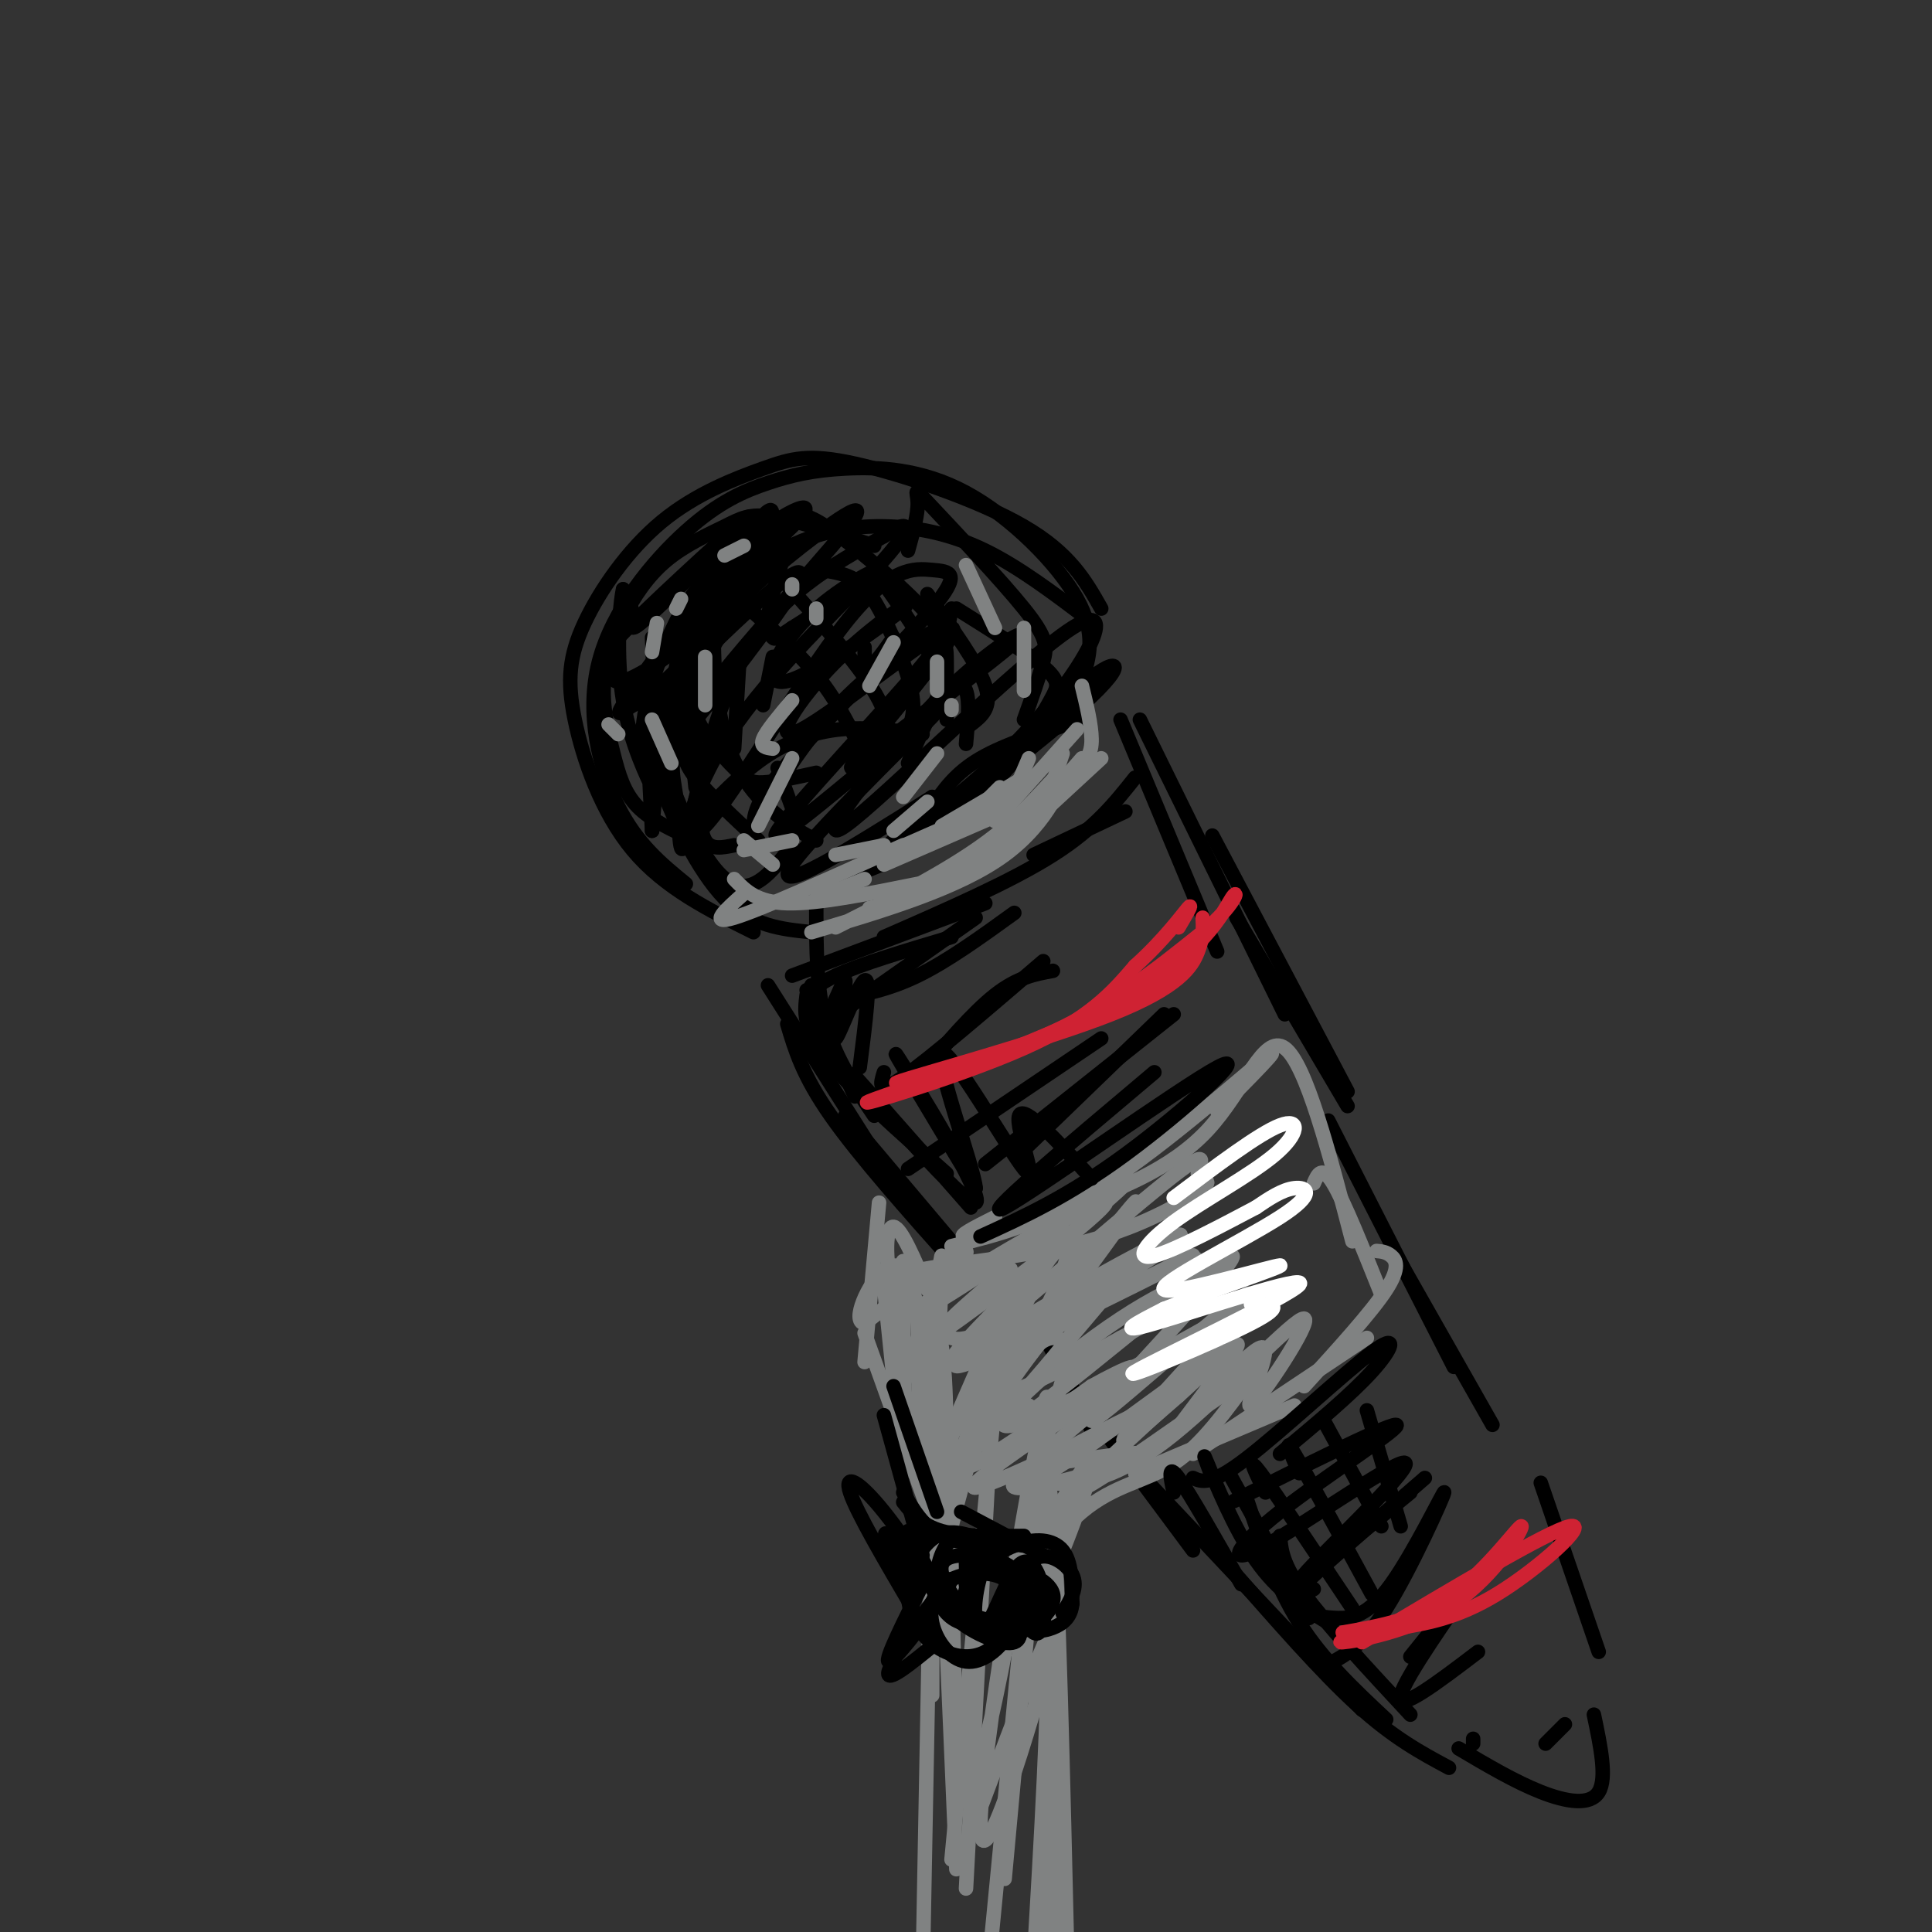 <svg viewBox='0 0 400 400' version='1.1' xmlns='http://www.w3.org/2000/svg' xmlns:xlink='http://www.w3.org/1999/xlink'><rect x="0" y="0" width="400" height="400" fill="#333333" stroke="none"/><g fill='none' stroke='rgb(0,0,0)' stroke-width='3' stroke-linecap='round' stroke-linejoin='round'><path d='M144,174c-4.585,-2.046 -9.171,-4.093 -12,-7c-2.829,-2.907 -3.903,-6.675 -5,-11c-1.097,-4.325 -2.217,-9.205 -2,-14c0.217,-4.795 1.771,-9.503 4,-14c2.229,-4.497 5.134,-8.783 9,-12c3.866,-3.217 8.695,-5.366 12,-7c3.305,-1.634 5.087,-2.753 10,-2c4.913,0.753 12.956,3.376 21,6'/><path d='M142,183c-5.032,-4.110 -10.065,-8.219 -14,-16c-3.935,-7.781 -6.774,-19.233 -4,-30c2.774,-10.767 11.159,-20.848 18,-27c6.841,-6.152 12.137,-8.375 17,-10c4.863,-1.625 9.293,-2.652 16,-3c6.707,-0.348 15.690,-0.017 25,5c9.310,5.017 18.946,14.719 23,22c4.054,7.281 2.527,12.140 1,17'/><path d='M156,193c-9.237,-4.585 -18.474,-9.171 -25,-17c-6.526,-7.829 -10.340,-18.902 -12,-27c-1.660,-8.098 -1.165,-13.220 2,-20c3.165,-6.780 9.000,-15.217 16,-21c7.000,-5.783 15.165,-8.911 21,-11c5.835,-2.089 9.340,-3.139 19,-1c9.660,2.139 25.474,7.468 35,13c9.526,5.532 12.763,11.266 16,17'/><path d='M168,193c-6.191,-0.621 -12.383,-1.242 -18,-7c-5.617,-5.758 -10.661,-16.651 -13,-23c-2.339,-6.349 -1.973,-8.152 -1,-12c0.973,-3.848 2.553,-9.741 5,-15c2.447,-5.259 5.761,-9.884 10,-14c4.239,-4.116 9.404,-7.722 15,-10c5.596,-2.278 11.622,-3.229 18,-3c6.378,0.229 13.108,1.637 20,5c6.892,3.363 13.946,8.682 21,14'/><path d='M155,188c-5.005,-4.593 -10.010,-9.187 -12,-12c-1.990,-2.813 -0.967,-3.847 2,-7c2.967,-3.153 7.876,-8.426 13,-12c5.124,-3.574 10.464,-5.450 16,-6c5.536,-0.550 11.268,0.225 17,1'/><path d='M193,167c2.417,-3.500 4.833,-7.000 10,-10c5.167,-3.000 13.083,-5.500 21,-8'/><path d='M135,132c0.000,0.000 1.000,23.000 1,23'/><path d='M144,131c0.000,0.000 0.000,30.000 0,30'/><path d='M153,138c0.000,0.000 -1.000,17.000 -1,17'/><path d='M160,136c0.000,0.000 -2.000,10.000 -2,10'/><path d='M179,134c0.000,2.167 0.000,4.333 1,4c1.000,-0.333 3.000,-3.167 5,-6'/><path d='M197,126c0.000,0.000 -2.000,11.000 -2,11'/><path d='M145,163c-0.083,4.500 -0.167,9.000 1,11c1.167,2.000 3.583,1.500 6,1'/><path d='M161,159c0.000,0.000 4.000,11.000 4,11'/><path d='M188,158c2.400,-5.556 4.800,-11.111 7,-14c2.200,-2.889 4.200,-3.111 5,-1c0.800,2.111 0.400,6.556 0,11'/><path d='M164,202c0.000,0.000 40.000,-15.000 40,-15'/><path d='M183,194c13.167,-5.750 26.333,-11.500 35,-17c8.667,-5.500 12.833,-10.750 17,-16'/><path d='M214,177c0.000,0.000 19.000,-9.000 19,-9'/><path d='M167,205c0.000,0.000 10.000,22.000 10,22'/><path d='M159,204c0.000,0.000 26.000,41.000 26,41'/><path d='M163,212c1.583,5.333 3.167,10.667 9,19c5.833,8.333 15.917,19.667 26,31'/><path d='M175,231c0.000,0.000 38.000,45.000 38,45'/><path d='M232,149c0.000,0.000 20.000,48.000 20,48'/><path d='M236,149c0.000,0.000 30.000,61.000 30,61'/><path d='M251,173c0.000,0.000 28.000,53.000 28,53'/><path d='M256,190c0.000,0.000 23.000,39.000 23,39'/><path d='M217,278c0.000,0.000 9.000,18.000 9,18'/><path d='M218,282c0.000,0.000 29.000,39.000 29,39'/><path d='M234,303c0.000,0.000 48.000,51.000 48,51'/><path d='M255,325c9.250,10.583 18.500,21.167 26,28c7.500,6.833 13.250,9.917 19,13'/><path d='M275,232c0.000,0.000 26.000,51.000 26,51'/><path d='M288,258c0.000,0.000 21.000,37.000 21,37'/><path d='M319,307c0.000,0.000 12.000,35.000 12,35'/><path d='M324,357c0.000,0.000 -4.000,4.000 -4,4'/><path d='M305,360c0.000,0.000 0.000,1.000 0,1'/><path d='M302,362c5.822,3.444 11.644,6.889 17,9c5.356,2.111 10.244,2.889 12,0c1.756,-2.889 0.378,-9.444 -1,-16'/></g>
<g fill='none' stroke='rgb(128,130,130)' stroke-width='3' stroke-linecap='round' stroke-linejoin='round'><path d='M197,258c9.622,-2.356 19.244,-4.711 32,-13c12.756,-8.289 28.644,-22.511 33,-26c4.356,-3.489 -2.822,3.756 -10,11'/><path d='M206,252c-4.140,2.085 -8.281,4.169 -6,4c2.281,-0.169 10.982,-2.592 21,-6c10.018,-3.408 21.351,-7.802 29,-16c7.649,-8.198 11.614,-20.199 16,-17c4.386,3.199 9.193,21.600 14,40'/><path d='M272,245c0.833,-1.917 1.667,-3.833 4,0c2.333,3.833 6.167,13.417 10,23'/><path d='M285,259c1.000,0.089 2.000,0.178 3,1c1.000,0.822 2.000,2.378 -1,7c-3.000,4.622 -10.000,12.311 -17,20'/><path d='M283,277c0.000,0.000 -36.000,24.000 -36,24'/><path d='M268,291c0.000,0.000 -33.000,14.000 -33,14'/><path d='M182,249c0.000,0.000 -3.000,33.000 -3,33'/><path d='M179,276c0.000,0.000 14.000,39.000 14,39'/><path d='M183,266c0.000,0.000 4.000,39.000 4,39'/><path d='M187,272c-0.016,-8.212 -0.032,-16.423 0,-6c0.032,10.423 0.111,39.481 2,35c1.889,-4.481 5.589,-42.500 6,-41c0.411,1.500 -2.466,42.519 0,47c2.466,4.481 10.276,-27.577 13,-39c2.724,-11.423 0.362,-2.212 -2,7'/><path d='M206,275c-3.871,9.117 -12.550,28.411 -11,26c1.550,-2.411 13.328,-26.527 20,-37c6.672,-10.473 8.237,-7.304 3,4c-5.237,11.304 -17.276,30.745 -18,32c-0.724,1.255 9.868,-15.674 17,-24c7.132,-8.326 10.805,-8.049 5,0c-5.805,8.049 -21.087,23.871 -22,27c-0.913,3.129 12.544,-6.436 26,-16'/><path d='M226,287c7.388,-4.102 12.857,-6.356 4,0c-8.857,6.356 -32.042,21.322 -28,21c4.042,-0.322 35.310,-15.932 37,-17c1.690,-1.068 -26.199,12.405 -29,16c-2.801,3.595 19.485,-2.687 25,-5c5.515,-2.313 -5.743,-0.656 -17,1'/><path d='M192,267c-2.712,-6.395 -5.424,-12.791 -7,-13c-1.576,-0.209 -2.016,5.767 0,15c2.016,9.233 6.489,21.722 8,22c1.511,0.278 0.061,-11.656 0,-16c-0.061,-4.344 1.268,-1.098 2,4c0.732,5.098 0.866,12.049 1,19'/><path d='M196,298c0.000,4.000 -0.500,4.500 -1,5'/><path d='M191,294c-1.833,-3.333 -3.667,-6.667 -3,-3c0.667,3.667 3.833,14.333 7,25'/><path d='M193,301c0.000,0.000 0.000,50.000 0,50'/><path d='M193,301c0.083,-8.667 0.167,-17.333 1,-3c0.833,14.333 2.417,51.667 4,89'/><path d='M193,303c0.000,0.000 -2.000,107.000 -2,107'/><path d='M206,290c0.000,0.000 -9.000,95.000 -9,95'/><path d='M205,298c0.000,0.000 -5.000,93.000 -5,93'/><path d='M213,291c1.089,0.844 2.178,1.689 3,0c0.822,-1.689 1.378,-5.911 0,10c-1.378,15.911 -4.689,51.956 -8,88'/><path d='M215,301c0.000,0.000 -10.000,103.000 -10,103'/><path d='M213,312c0.022,-3.222 0.044,-6.444 1,-4c0.956,2.444 2.844,10.556 3,28c0.156,17.444 -1.422,44.222 -3,71'/><path d='M219,311c0.000,0.000 -2.000,97.000 -2,97'/><path d='M214,321c1.417,-10.667 2.833,-21.333 4,-7c1.167,14.333 2.083,53.667 3,93'/><path d='M216,336c-0.333,-9.000 -0.667,-18.000 0,-6c0.667,12.000 2.333,45.000 4,78'/><path d='M222,313c1.401,-5.271 2.802,-10.543 0,-3c-2.802,7.543 -9.807,27.900 -8,25c1.807,-2.900 12.426,-29.059 12,-32c-0.426,-2.941 -11.898,17.335 -14,22c-2.102,4.665 5.165,-6.283 12,-12c6.835,-5.717 13.239,-6.205 19,-10c5.761,-3.795 10.881,-10.898 16,-18'/><path d='M259,285c-7.791,4.556 -35.270,24.947 -35,23c0.270,-1.947 28.287,-26.232 29,-28c0.713,-1.768 -25.878,18.980 -36,25c-10.122,6.020 -3.776,-2.687 11,-14c14.776,-11.313 37.981,-25.230 32,-22c-5.981,3.230 -41.150,23.608 -50,26c-8.850,2.392 8.617,-13.202 22,-22c13.383,-8.798 22.681,-10.799 22,-9c-0.681,1.799 -11.340,7.400 -22,13'/><path d='M232,277c-9.304,5.173 -21.565,11.605 -26,12c-4.435,0.395 -1.046,-5.248 11,-13c12.046,-7.752 32.748,-17.614 30,-16c-2.748,1.614 -28.946,14.702 -41,20c-12.054,5.298 -9.966,2.804 1,-4c10.966,-6.804 30.809,-17.917 36,-20c5.191,-2.083 -4.268,4.866 -14,10c-9.732,5.134 -19.735,8.453 -25,10c-5.265,1.547 -5.793,1.322 -7,1c-1.207,-0.322 -3.094,-0.741 0,-4c3.094,-3.259 11.170,-9.360 11,-11c-0.170,-1.640 -8.585,1.180 -17,4'/><path d='M191,266c-4.580,0.128 -7.530,-1.553 -1,-3c6.530,-1.447 22.539,-2.662 35,-6c12.461,-3.338 21.375,-8.801 24,-11c2.625,-2.199 -1.039,-1.136 -1,-3c0.039,-1.864 3.780,-6.656 -7,2c-10.780,8.656 -36.080,30.759 -42,35c-5.920,4.241 7.540,-9.379 21,-23'/><path d='M220,257c8.134,-7.721 17.967,-15.525 12,-12c-5.967,3.525 -27.736,18.378 -37,24c-9.264,5.622 -6.023,2.013 5,-5c11.023,-7.013 29.829,-17.431 29,-15c-0.829,2.431 -21.294,17.709 -30,24c-8.706,6.291 -5.653,3.593 -6,3c-0.347,-0.593 -4.093,0.917 -2,-3c2.093,-3.917 10.027,-13.262 9,-14c-1.027,-0.738 -11.013,7.131 -21,15'/><path d='M179,274c-2.801,-0.229 0.698,-8.302 4,-11c3.302,-2.698 6.407,-0.020 7,11c0.593,11.020 -1.324,30.384 6,23c7.324,-7.384 23.891,-41.515 24,-44c0.109,-2.485 -16.240,26.677 -14,28c2.240,1.323 23.069,-25.193 28,-31c4.931,-5.807 -6.034,9.097 -17,24'/><path d='M217,274c3.657,-1.764 21.300,-18.175 17,-12c-4.300,6.175 -30.542,34.934 -25,33c5.542,-1.934 42.869,-34.563 46,-35c3.131,-0.437 -27.934,31.316 -29,34c-1.066,2.684 27.867,-23.700 32,-26c4.133,-2.300 -16.533,19.486 -23,27c-6.467,7.514 1.267,0.757 9,-6'/><path d='M244,289c5.220,-4.658 13.771,-13.304 12,-10c-1.771,3.304 -13.865,18.558 -13,18c0.865,-0.558 14.687,-16.927 18,-18c3.313,-1.073 -3.884,13.149 -2,12c1.884,-1.149 12.847,-17.670 11,-18c-1.847,-0.330 -16.505,15.530 -27,24c-10.495,8.470 -16.825,9.550 -21,10c-4.175,0.450 -6.193,0.272 -6,-4c0.193,-4.272 2.596,-12.636 5,-21'/><path d='M221,282c0.282,-4.455 -1.512,-5.091 -3,-5c-1.488,0.091 -2.670,0.909 -5,3c-2.330,2.091 -5.809,5.455 -9,13c-3.191,7.545 -6.096,19.273 -9,31'/><path d='M197,297c0.132,40.233 0.265,80.466 5,70c4.735,-10.466 14.073,-71.630 13,-69c-1.073,2.630 -12.558,69.054 -12,81c0.558,11.946 13.159,-30.587 15,-40c1.841,-9.413 -7.080,14.293 -16,38'/></g>
<g fill='none' stroke='rgb(0,0,0)' stroke-width='3' stroke-linecap='round' stroke-linejoin='round'><path d='M168,204c-0.367,6.496 -0.734,12.992 1,11c1.734,-1.992 5.568,-12.472 6,-12c0.432,0.472 -2.537,11.896 -2,12c0.537,0.104 4.582,-11.113 6,-12c1.418,-0.887 0.209,8.557 -1,18'/><path d='M204,241c0.000,0.000 39.000,-31.000 39,-31'/><path d='M239,222c-18.464,15.548 -36.929,31.095 -31,28c5.929,-3.095 36.250,-24.833 44,-29c7.750,-4.167 -7.071,9.238 -19,18c-11.929,8.762 -20.964,12.881 -30,17'/><path d='M201,250c-13.542,-15.405 -27.083,-30.810 -24,-27c3.083,3.810 22.792,26.833 25,26c2.208,-0.833 -13.083,-25.524 -16,-30c-2.917,-4.476 6.542,11.262 16,27'/><path d='M202,246c-0.204,-3.836 -8.715,-26.925 -7,-28c1.715,-1.075 13.654,19.864 17,24c3.346,4.136 -1.901,-8.533 -1,-11c0.901,-2.467 7.951,5.266 15,13'/><path d='M247,306c1.821,0.815 3.643,1.631 11,-4c7.357,-5.631 20.250,-17.708 26,-22c5.750,-4.292 4.357,-0.798 0,4c-4.357,4.798 -11.679,10.899 -19,17'/><path d='M243,309c-0.667,-3.083 -1.333,-6.167 1,-3c2.333,3.167 7.667,12.583 13,22'/><path d='M251,306c-1.200,-3.200 -2.400,-6.400 -1,-3c1.400,3.400 5.400,13.400 10,20c4.600,6.600 9.800,9.800 15,13'/><path d='M255,306c0.000,0.000 16.000,29.000 16,29'/><path d='M262,309c-2.000,-4.000 -4.000,-8.000 -1,-4c3.000,4.000 11.000,16.000 19,28'/><path d='M269,305c-1.750,-4.083 -3.500,-8.167 -1,-4c2.500,4.167 9.250,16.583 16,29'/><path d='M274,294c0.000,0.000 12.000,22.000 12,22'/><path d='M283,292c0.000,0.000 7.000,24.000 7,24'/><path d='M258,310c3.083,9.167 6.167,18.333 11,26c4.833,7.667 11.417,13.833 18,20'/><path d='M265,318c0.250,2.917 0.500,5.833 5,12c4.500,6.167 13.250,15.583 22,25'/><path d='M272,329c-3.417,1.917 -6.833,3.833 -3,0c3.833,-3.833 14.917,-13.417 26,-23'/><path d='M292,309c-12.511,10.315 -25.022,20.630 -22,17c3.022,-3.630 21.577,-21.206 21,-23c-0.577,-1.794 -20.287,12.193 -29,17c-8.713,4.807 -6.428,0.433 3,-7c9.428,-7.433 26.000,-17.924 24,-18c-2.000,-0.076 -22.571,10.264 -30,14c-7.429,3.736 -1.714,0.868 4,-2'/><path d='M270,334c2.121,0.467 4.242,0.935 7,1c2.758,0.065 6.152,-0.271 11,-7c4.848,-6.729 11.152,-19.850 11,-19c-0.152,0.850 -6.758,15.671 -12,24c-5.242,8.329 -9.121,10.164 -13,12'/><path d='M292,343c6.444,-8.022 12.889,-16.044 11,-13c-1.889,3.044 -12.111,17.156 -13,21c-0.889,3.844 7.556,-2.578 16,-9'/><path d='M169,188c0.000,8.417 0.000,16.833 2,24c2.000,7.167 6.000,13.083 10,19'/><path d='M167,206c-0.417,3.417 -0.833,6.833 4,13c4.833,6.167 14.917,15.083 25,24'/><path d='M173,207c5.417,-1.000 10.833,-2.000 17,-5c6.167,-3.000 13.083,-8.000 20,-13'/><path d='M175,209c0.000,0.000 27.000,-19.000 27,-19'/><path d='M167,208c0.500,-1.833 1.000,-3.667 6,-6c5.000,-2.333 14.500,-5.167 24,-8'/><path d='M183,222c-0.750,2.417 -1.500,4.833 4,1c5.500,-3.833 17.250,-13.917 29,-24'/><path d='M190,223c5.667,-6.667 11.333,-13.333 16,-17c4.667,-3.667 8.333,-4.333 12,-5'/><path d='M188,242c0.000,0.000 40.000,-27.000 40,-27'/><path d='M211,239c0.000,0.000 30.000,-29.000 30,-29'/></g>
<g fill='none' stroke='rgb(207,34,51)' stroke-width='3' stroke-linecap='round' stroke-linejoin='round'><path d='M249,190c0.105,1.947 0.211,3.895 -1,7c-1.211,3.105 -3.737,7.368 -18,13c-14.263,5.632 -40.263,12.632 -44,14c-3.737,1.368 14.789,-2.895 29,-9c14.211,-6.105 24.105,-14.053 34,-22'/><path d='M249,193c7.053,-5.890 7.685,-9.614 6,-7c-1.685,2.614 -5.689,11.567 -23,21c-17.311,9.433 -47.930,19.347 -52,21c-4.070,1.653 18.409,-4.956 32,-11c13.591,-6.044 18.296,-11.522 23,-17'/><path d='M235,200c6.111,-5.489 9.889,-10.711 11,-12c1.111,-1.289 -0.444,1.356 -2,4'/><path d='M278,338c7.914,-1.380 15.828,-2.759 23,-8c7.172,-5.241 13.603,-14.343 14,-14c0.397,0.343 -5.239,10.131 -14,16c-8.761,5.869 -20.646,7.820 -23,8c-2.354,0.180 4.823,-1.410 12,-3'/><path d='M290,337c4.976,-0.929 11.417,-1.750 20,-7c8.583,-5.250 19.310,-14.929 15,-14c-4.310,0.929 -23.655,12.464 -43,24'/></g>
<g fill='none' stroke='rgb(0,0,0)' stroke-width='3' stroke-linecap='round' stroke-linejoin='round'><path d='M185,287c0.000,0.000 9.000,26.000 9,26'/><path d='M183,293c0.000,0.000 8.000,29.000 8,29'/><path d='M187,309c2.083,3.583 4.167,7.167 8,9c3.833,1.833 9.417,1.917 15,2'/><path d='M187,311c1.917,2.417 3.833,4.833 8,6c4.167,1.167 10.583,1.083 17,1'/><path d='M199,313c0.000,0.000 17.000,9.000 17,9'/><path d='M188,317c0.000,0.000 24.000,3.000 24,3'/><path d='M191,323c0.000,0.000 6.000,11.000 6,11'/><path d='M191,323c1.422,4.333 2.844,8.667 5,11c2.156,2.333 5.044,2.667 8,2c2.956,-0.667 5.978,-2.333 9,-4'/><path d='M206,320c-4.280,-1.892 -8.560,-3.785 -12,-2c-3.440,1.785 -6.042,7.246 -6,12c0.042,4.754 2.726,8.799 6,11c3.274,2.201 7.137,2.556 10,1c2.863,-1.556 4.726,-5.023 6,-7c1.274,-1.977 1.958,-2.464 0,-6c-1.958,-3.536 -6.558,-10.122 -10,-11c-3.442,-0.878 -5.727,3.950 -6,8c-0.273,4.050 1.465,7.321 5,10c3.535,2.679 8.867,4.765 11,4c2.133,-0.765 1.066,-4.383 0,-8'/><path d='M210,332c-0.655,-3.891 -2.294,-9.619 -4,-10c-1.706,-0.381 -3.481,4.583 -4,9c-0.519,4.417 0.218,8.286 2,6c1.782,-2.286 4.607,-10.728 7,-13c2.393,-2.272 4.352,1.625 5,6c0.648,4.375 -0.014,9.228 -2,8c-1.986,-1.228 -5.295,-8.535 -4,-11c1.295,-2.465 7.195,-0.087 8,3c0.805,3.087 -3.484,6.882 -7,8c-3.516,1.118 -6.258,-0.441 -9,-2'/><path d='M202,336c-1.873,-3.295 -2.056,-10.534 -2,-14c0.056,-3.466 0.352,-3.161 3,-1c2.648,2.161 7.649,6.177 9,9c1.351,2.823 -0.946,4.454 -3,6c-2.054,1.546 -3.863,3.009 -6,0c-2.137,-3.009 -4.602,-10.488 -2,-12c2.602,-1.512 10.270,2.943 13,6c2.730,3.057 0.521,4.717 -2,6c-2.521,1.283 -5.355,2.189 -8,1c-2.645,-1.189 -5.101,-4.473 -4,-8c1.101,-3.527 5.758,-7.296 10,-9c4.242,-1.704 8.069,-1.344 10,1c1.931,2.344 1.965,6.672 2,11'/><path d='M222,332c-0.236,2.755 -1.826,4.141 -4,5c-2.174,0.859 -4.933,1.189 -6,-2c-1.067,-3.189 -0.441,-9.897 2,-12c2.441,-2.103 6.697,0.399 8,3c1.303,2.601 -0.349,5.300 -2,8'/><path d='M215,329c-3.873,3.728 -7.746,7.456 -12,6c-4.254,-1.456 -8.890,-8.096 -8,-11c0.890,-2.904 7.304,-2.071 11,-1c3.696,1.071 4.673,2.381 5,5c0.327,2.619 0.006,6.545 -2,10c-2.006,3.455 -5.695,6.437 -9,6c-3.305,-0.437 -6.226,-4.292 -7,-8c-0.774,-3.708 0.599,-7.267 4,-9c3.401,-1.733 8.829,-1.638 11,0c2.171,1.638 1.086,4.819 0,8'/><path d='M208,335c0.000,1.333 0.000,0.667 0,0'/><path d='M189,333c-5.828,-9.931 -11.656,-19.863 -13,-24c-1.344,-4.137 1.794,-2.480 7,4c5.206,6.480 12.478,17.783 12,18c-0.478,0.217 -8.708,-10.652 -11,-13c-2.292,-2.348 1.354,3.826 5,10'/><path d='M191,328c-3.957,7.885 -7.914,15.770 -7,16c0.914,0.230 6.699,-7.196 10,-12c3.301,-4.804 4.120,-6.986 1,-3c-3.120,3.986 -10.177,14.139 -11,17c-0.823,2.861 4.589,-1.569 10,-6'/><path d='M144,163c-0.806,-7.496 -1.613,-14.992 -2,-19c-0.387,-4.008 -0.355,-4.530 3,-8c3.355,-3.470 10.031,-9.890 15,-14c4.969,-4.110 8.229,-5.912 3,2c-5.229,7.912 -18.947,25.536 -25,32c-6.053,6.464 -4.442,1.767 1,-9c5.442,-10.767 14.715,-27.603 16,-30c1.285,-2.397 -5.418,9.646 -11,17c-5.582,7.354 -10.041,10.018 -13,12c-2.959,1.982 -4.417,3.280 0,-3c4.417,-6.280 14.708,-20.140 25,-34'/><path d='M156,109c4.773,-5.796 4.205,-3.285 3,1c-1.205,4.285 -3.045,10.346 -9,18c-5.955,7.654 -16.023,16.903 -19,18c-2.977,1.097 1.137,-5.957 9,-15c7.863,-9.043 19.476,-20.075 22,-21c2.524,-0.925 -4.042,8.257 -12,16c-7.958,7.743 -17.308,14.047 -21,15c-3.692,0.953 -1.727,-3.443 -2,-5c-0.273,-1.557 -2.786,-0.273 4,-7c6.786,-6.727 22.870,-21.463 24,-22c1.130,-0.537 -12.696,13.125 -19,19c-6.304,5.875 -5.087,3.964 -5,2c0.087,-1.964 -0.957,-3.982 -2,-6'/><path d='M129,122c-0.721,3.100 -1.525,13.852 0,23c1.525,9.148 5.378,16.694 6,18c0.622,1.306 -1.986,-3.626 -2,-10c-0.014,-6.374 2.567,-14.190 5,-20c2.433,-5.810 4.718,-9.615 9,-14c4.282,-4.385 10.562,-9.349 15,-12c4.438,-2.651 7.035,-2.989 2,2c-5.035,4.989 -17.702,15.305 -24,23c-6.298,7.695 -6.228,12.770 -6,19c0.228,6.230 0.614,13.615 1,21'/><path d='M135,172c0.160,0.519 0.061,-8.683 3,-18c2.939,-9.317 8.918,-18.750 12,-24c3.082,-5.250 3.268,-6.318 10,-12c6.732,-5.682 20.009,-15.978 17,-11c-3.009,4.978 -22.303,25.229 -31,37c-8.697,11.771 -6.795,15.062 -6,21c0.795,5.938 0.483,14.522 2,9c1.517,-5.522 4.862,-25.149 12,-38c7.138,-12.851 18.069,-18.925 29,-25'/><path d='M183,111c5.952,-4.154 6.333,-2.038 -1,6c-7.333,8.038 -22.380,21.998 -31,35c-8.620,13.002 -10.814,25.045 -5,19c5.814,-6.045 19.635,-30.178 29,-42c9.365,-11.822 14.273,-11.334 18,-11c3.727,0.334 6.273,0.513 0,8c-6.273,7.487 -21.364,22.282 -29,31c-7.636,8.718 -7.818,11.359 -8,14'/><path d='M156,171c0.799,-1.554 6.797,-12.440 14,-21c7.203,-8.560 15.609,-14.793 21,-18c5.391,-3.207 7.765,-3.387 -2,8c-9.765,11.387 -31.669,34.341 -28,33c3.669,-1.341 32.911,-26.976 34,-27c1.089,-0.024 -25.975,25.565 -31,33c-5.025,7.435 11.987,-3.282 29,-14'/><path d='M193,165c-0.760,2.844 -17.159,16.953 -12,14c5.159,-2.953 31.878,-22.967 43,-33c11.122,-10.033 6.648,-10.086 0,-4c-6.648,6.086 -15.471,18.310 -24,26c-8.529,7.690 -16.765,10.845 -25,14'/><path d='M175,182c2.803,-2.252 22.311,-14.883 36,-29c13.689,-14.117 21.560,-29.722 11,-23c-10.560,6.722 -39.552,35.771 -47,41c-7.448,5.229 6.649,-13.361 18,-25c11.351,-11.639 19.958,-16.325 18,-14c-1.958,2.325 -14.479,11.663 -27,21'/><path d='M184,153c-6.913,5.603 -10.694,9.111 -5,2c5.694,-7.111 20.865,-24.840 18,-25c-2.865,-0.160 -23.764,17.250 -31,21c-7.236,3.750 -0.809,-6.161 7,-14c7.809,-7.839 17.001,-13.606 14,-11c-3.001,2.606 -18.196,13.585 -24,15c-5.804,1.415 -2.216,-6.734 4,-13c6.216,-6.266 15.062,-10.647 15,-10c-0.062,0.647 -9.031,6.324 -18,12'/><path d='M164,130c-3.595,2.405 -3.583,2.417 -4,2c-0.417,-0.417 -1.262,-1.262 -1,-4c0.262,-2.738 1.631,-7.369 3,-12'/><path d='M164,108c0.845,-1.244 1.690,-2.488 7,1c5.310,3.488 15.083,11.708 20,17c4.917,5.292 4.976,7.655 5,11c0.024,3.345 0.012,7.673 0,12'/><path d='M188,114c1.043,-3.772 2.086,-7.544 2,-10c-0.086,-2.456 -1.301,-3.596 3,1c4.301,4.596 14.120,14.930 19,21c4.880,6.070 4.823,7.877 4,11c-0.823,3.123 -2.411,7.561 -4,12'/><path d='M151,124c-1.250,-1.119 -2.500,-2.238 -3,3c-0.500,5.238 -0.250,16.833 2,25c2.250,8.167 6.500,12.905 10,16c3.500,3.095 6.250,4.548 9,6'/><path d='M145,132c-2.214,1.143 -4.429,2.286 -5,6c-0.571,3.714 0.500,10.000 1,14c0.500,4.000 0.429,5.714 3,9c2.571,3.286 7.786,8.143 13,13'/><path d='M141,149c-0.805,-1.394 -1.611,-2.788 -3,-3c-1.389,-0.212 -3.362,0.758 -2,7c1.362,6.242 6.059,17.758 10,24c3.941,6.242 7.126,7.212 10,6c2.874,-1.212 5.437,-4.606 8,-8'/><path d='M143,141c0.099,-2.094 0.198,-4.188 0,-3c-0.198,1.188 -0.692,5.659 1,10c1.692,4.341 5.571,8.553 8,11c2.429,2.447 3.408,3.128 6,3c2.592,-0.128 6.796,-1.064 11,-2'/><path d='M154,125c5.833,5.167 11.667,10.333 16,16c4.333,5.667 7.167,11.833 10,18'/><path d='M162,120c8.333,9.250 16.667,18.500 20,25c3.333,6.500 1.667,10.250 0,14'/><path d='M170,118c2.482,0.387 4.964,0.774 7,2c2.036,1.226 3.625,3.292 6,8c2.375,4.708 5.536,12.060 6,17c0.464,4.940 -1.768,7.470 -4,10'/><path d='M181,118c5.667,8.000 11.333,16.000 13,21c1.667,5.000 -0.667,7.000 -3,9'/><path d='M192,123c5.250,7.250 10.500,14.500 12,19c1.500,4.500 -0.750,6.250 -3,8'/><path d='M198,126c7.289,4.556 14.578,9.111 18,12c3.422,2.889 2.978,4.111 2,6c-0.978,1.889 -2.489,4.444 -4,7'/></g>
<g fill='none' stroke='rgb(128,130,130)' stroke-width='3' stroke-linecap='round' stroke-linejoin='round'><path d='M146,136c0.000,0.000 0.000,10.000 0,10'/><path d='M135,149c0.000,0.000 4.000,9.000 4,9'/><path d='M126,150c0.000,0.000 2.000,2.000 2,2'/><path d='M136,129c0.000,0.000 -1.000,6.000 -1,6'/><path d='M141,124c0.000,0.000 -1.000,2.000 -1,2'/><path d='M150,115c0.000,0.000 4.000,-2.000 4,-2'/><path d='M164,121c0.000,0.000 0.000,1.000 0,1'/><path d='M164,145c-2.667,3.167 -5.333,6.333 -6,8c-0.667,1.667 0.667,1.833 2,2'/><path d='M164,157c0.000,0.000 -7.000,14.000 -7,14'/><path d='M169,126c0.000,0.000 0.000,2.000 0,2'/><path d='M185,133c0.000,0.000 -5.000,9.000 -5,9'/><path d='M194,137c0.000,0.000 0.000,6.000 0,6'/><path d='M197,146c0.000,0.000 0.000,1.000 0,1'/><path d='M200,117c0.000,0.000 6.000,13.000 6,13'/><path d='M212,130c0.000,0.000 0.000,13.000 0,13'/><path d='M194,156c0.000,0.000 -7.000,9.000 -7,9'/><path d='M192,166c0.000,0.000 -7.000,6.000 -7,6'/><path d='M154,174c0.000,0.000 6.000,5.000 6,5'/><path d='M173,177c0.000,0.000 10.000,-2.000 10,-2'/><path d='M204,166c0.000,0.000 3.000,-3.000 3,-3'/><path d='M213,157c0.000,0.000 -3.000,7.000 -3,7'/><path d='M220,156c0.000,0.000 -2.000,6.000 -2,6'/><path d='M228,157c0.000,0.000 -13.000,12.000 -13,12'/><path d='M224,157c-5.417,6.250 -10.833,12.500 -15,16c-4.167,3.500 -7.083,4.250 -10,5'/><path d='M206,169c0.000,0.000 -23.000,10.000 -23,10'/><path d='M179,182c0.000,0.000 -10.000,4.000 -10,4'/><path d='M185,176c0.000,0.000 25.000,-11.000 25,-11'/><path d='M224,142c0.976,4.012 1.952,8.024 2,11c0.048,2.976 -0.833,4.917 -6,10c-5.167,5.083 -14.619,13.310 -22,18c-7.381,4.690 -12.690,5.845 -18,7'/><path d='M173,192c12.244,-6.149 24.488,-12.298 33,-19c8.512,-6.702 13.292,-13.958 14,-13c0.708,0.958 -2.655,10.131 -12,17c-9.345,6.869 -24.673,11.435 -40,16'/><path d='M152,182c2.333,2.417 4.667,4.833 11,5c6.333,0.167 16.667,-1.917 27,-4'/><path d='M223,151c0.000,0.000 -17.000,19.000 -17,19'/><path d='M212,161c0.000,0.000 -17.000,10.000 -17,10'/><path d='M187,175c-14.750,6.667 -29.500,13.333 -35,15c-5.500,1.667 -1.750,-1.667 2,-5'/><path d='M164,174c0.000,0.000 -10.000,2.000 -10,2'/></g>
<g fill='none' stroke='rgb(255,255,255)' stroke-width='3' stroke-linecap='round' stroke-linejoin='round'><path d='M259,270c3.990,-0.056 7.981,-0.112 0,4c-7.981,4.112 -27.933,12.391 -24,10c3.933,-2.391 31.751,-15.451 34,-18c2.249,-2.549 -21.072,5.415 -30,8c-8.928,2.585 -3.464,-0.207 2,-3'/><path d='M241,271c7.572,-3.021 25.501,-9.072 24,-9c-1.501,0.072 -22.433,6.267 -24,5c-1.567,-1.267 16.232,-9.995 24,-15c7.768,-5.005 5.505,-6.287 3,-6c-2.505,0.287 -5.253,2.144 -8,4'/><path d='M260,250c-5.919,3.120 -16.716,8.919 -21,10c-4.284,1.081 -2.056,-2.556 4,-7c6.056,-4.444 15.938,-9.697 21,-14c5.062,-4.303 5.303,-7.658 1,-6c-4.303,1.658 -13.152,8.329 -22,15'/></g>
</svg>